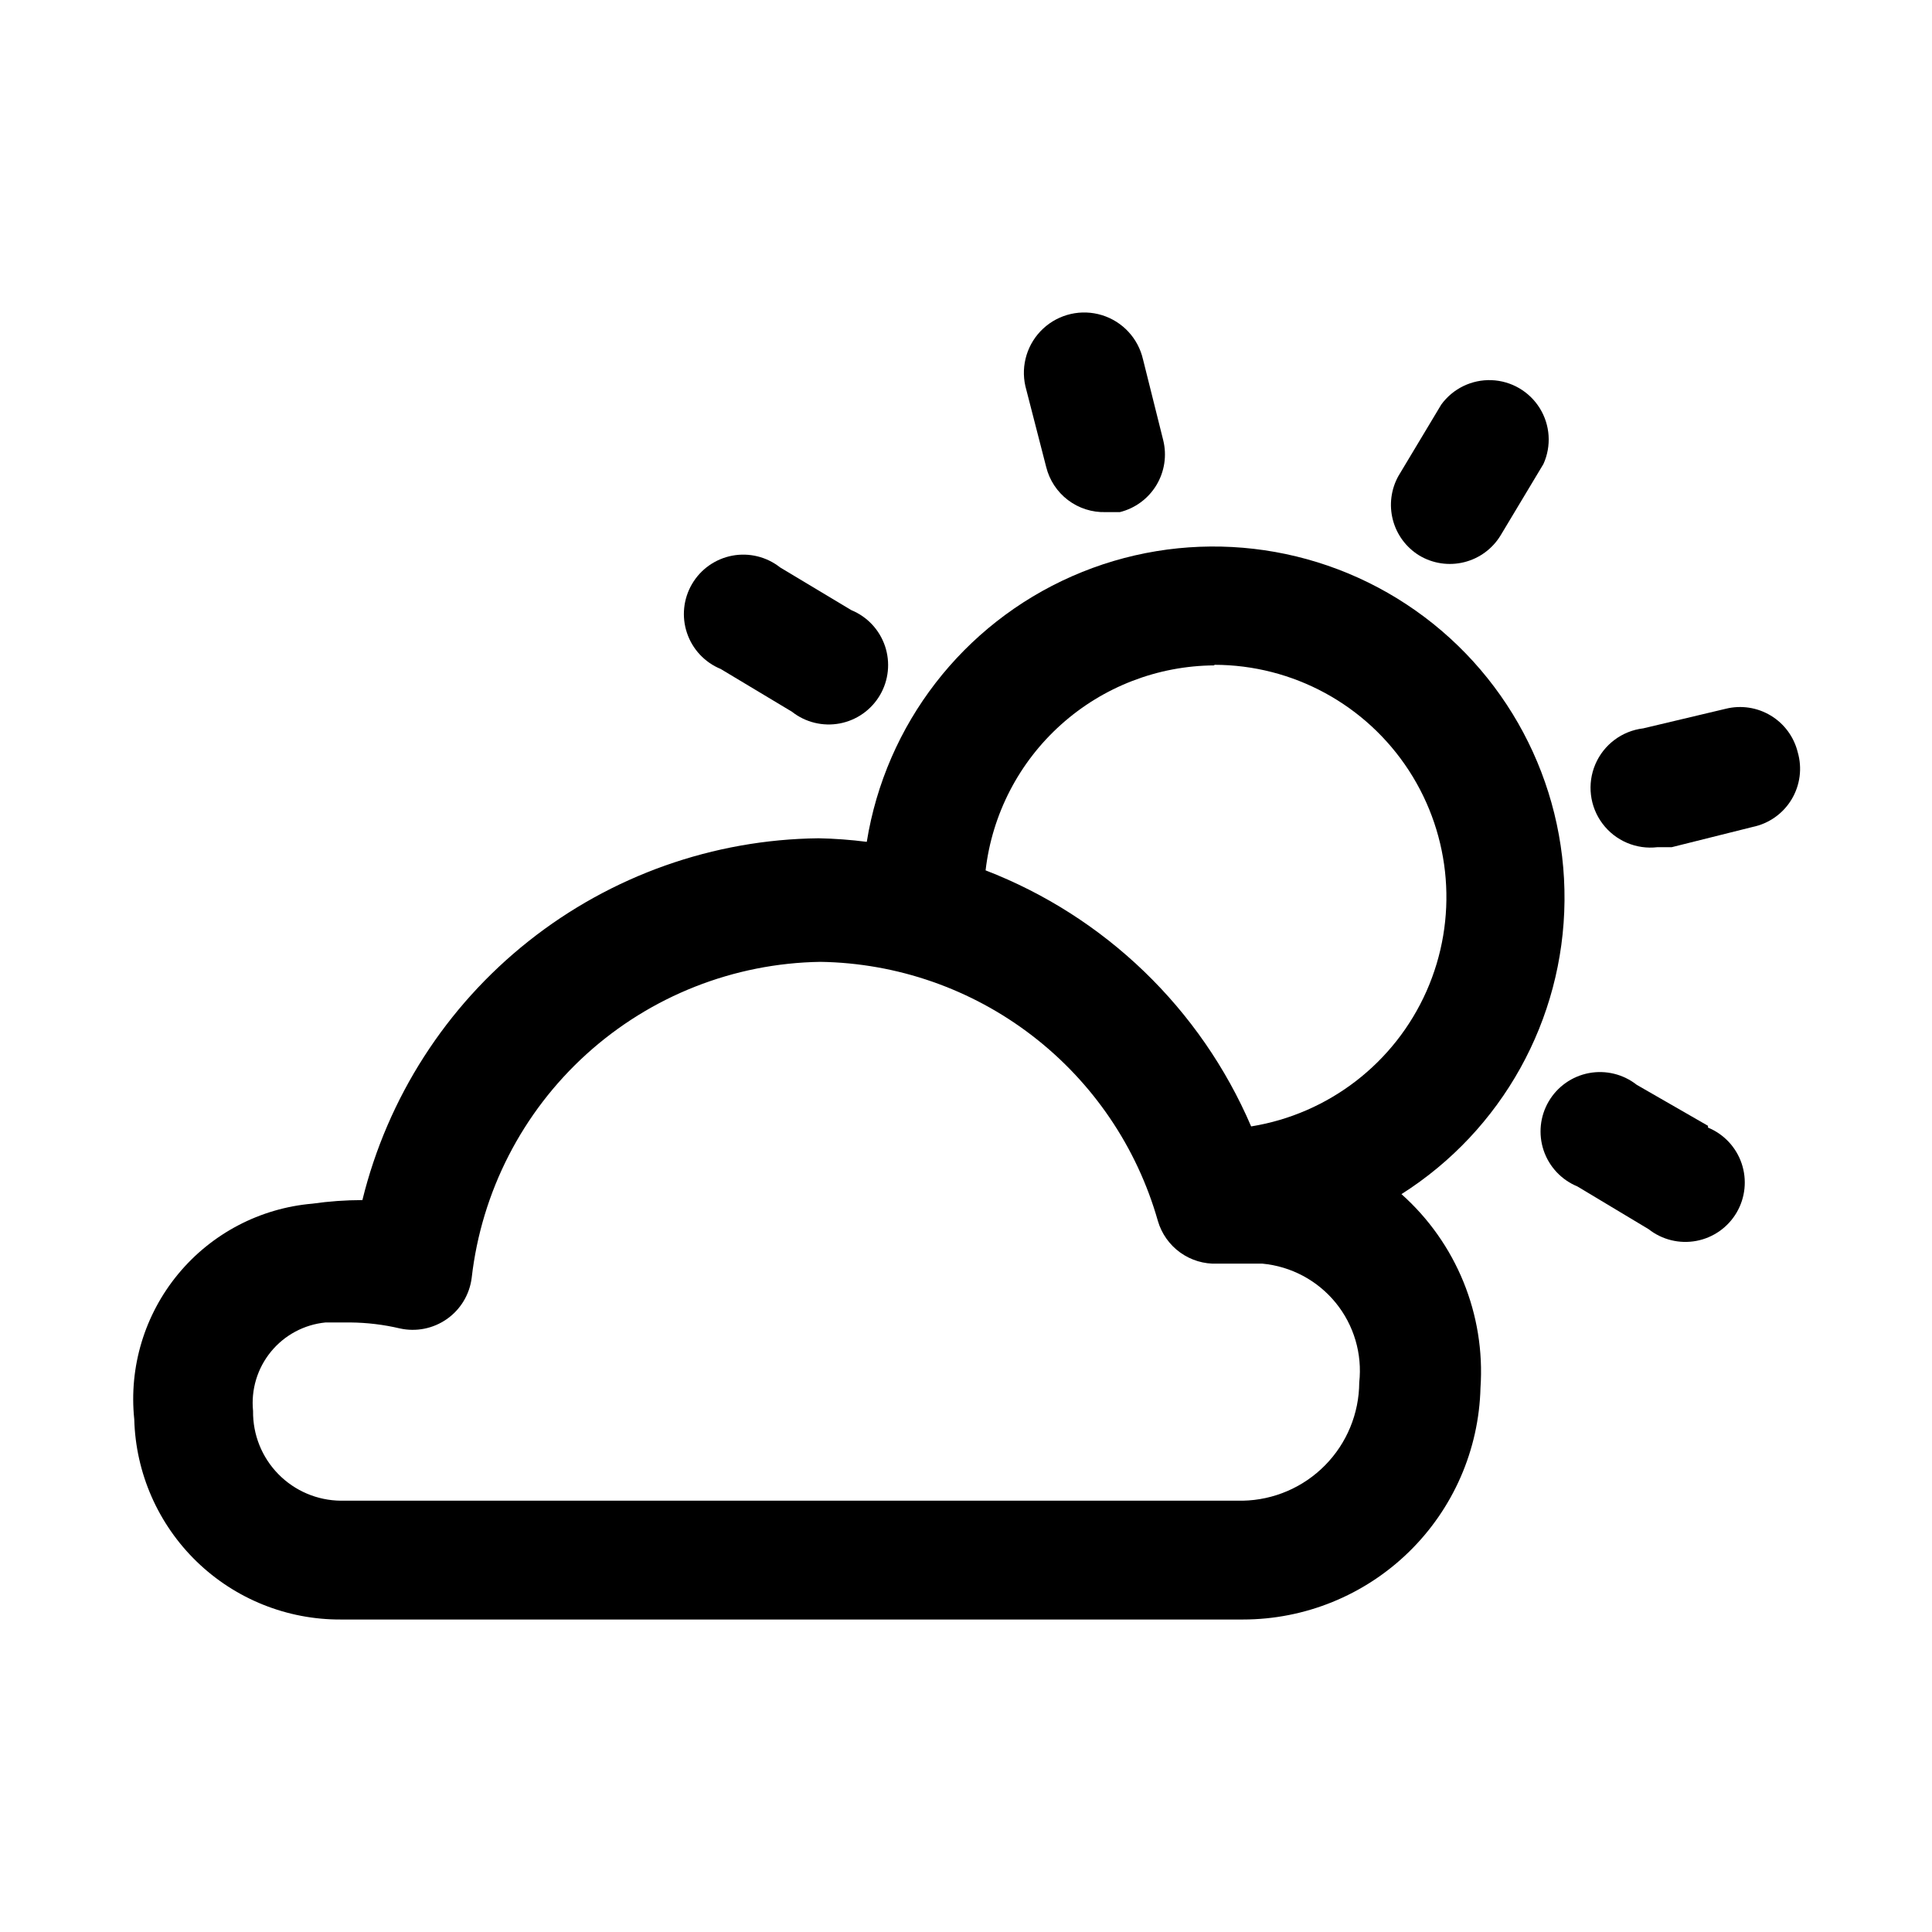 <?xml version="1.0" encoding="UTF-8"?>
<!-- Uploaded to: ICON Repo, www.iconrepo.com, Generator: ICON Repo Mixer Tools -->
<svg fill="#000000" width="800px" height="800px" version="1.1" viewBox="144 144 512 512" xmlns="http://www.w3.org/2000/svg">
 <g>
  <path d="m515.4 460.46c26.668-16.914 42.938-46.191 43.211-77.77 0.277-31.574-15.48-61.137-41.848-78.508-26.367-17.375-59.746-20.191-88.652-7.477-28.906 12.711-49.391 39.215-54.406 70.391-4.231-0.543-8.488-0.859-12.754-0.945-27.934 0.309-54.973 9.898-76.859 27.254-21.891 17.359-37.387 41.5-44.055 68.629-4.426 0.004-8.844 0.32-13.227 0.945-13.891 1.191-26.723 7.918-35.605 18.664-8.883 10.75-13.07 24.617-11.625 38.484 0.371 14.254 6.316 27.797 16.559 37.719 10.246 9.918 23.973 15.426 38.23 15.34h239c16.434 0.004 32.215-6.414 43.98-17.887 11.77-11.473 18.582-27.086 18.996-43.516 1.328-19.426-6.402-38.375-20.941-51.324zm-49.594-140.28c20.816 0.02 40.215 10.555 51.562 28.008 11.344 17.457 13.102 39.461 4.668 58.492-8.438 19.031-25.918 32.512-46.469 35.832-13.367-31.172-38.738-55.637-70.375-67.855 1.727-14.895 8.848-28.641 20.012-38.645 11.168-10.008 25.609-15.582 40.602-15.676zm7.559 221.52h-239c-6.25-0.043-12.223-2.574-16.598-7.039-4.375-4.461-6.789-10.484-6.703-16.734-0.57-5.66 1.133-11.312 4.738-15.715 3.602-4.402 8.809-7.188 14.469-7.746h6.613c4.398 0.043 8.781 0.57 13.066 1.578 4.324 0.965 8.855 0.062 12.48-2.484 3.629-2.547 6.012-6.504 6.57-10.898 2.598-22.809 13.414-43.887 30.422-59.301 17.008-15.414 39.047-24.109 61.996-24.461 20.305 0.312 39.969 7.156 56.074 19.523 16.109 12.363 27.805 29.59 33.352 49.121 0.98 3.379 3.066 6.328 5.918 8.383 2.856 2.055 6.312 3.094 9.828 2.953h11.965c7.602 0.715 14.602 4.449 19.426 10.371 4.824 5.918 7.07 13.527 6.234 21.117-0.039 8.219-3.285 16.094-9.051 21.945-5.766 5.856-13.59 9.223-21.805 9.387z"/>
  <path d="m421.25 267.75c0.859 3.492 2.894 6.586 5.758 8.762s6.391 3.309 9.984 3.203h3.781c4.047-1.004 7.531-3.578 9.688-7.148 2.152-3.57 2.805-7.852 1.805-11.902l-5.352-21.41-0.004-0.004c-1.266-5.566-5.402-10.039-10.859-11.727-5.457-1.688-11.398-0.336-15.586 3.543-4.191 3.883-5.992 9.703-4.727 15.27z"/>
  <path d="m520.12 291.21c3.574 2.144 7.848 2.781 11.891 1.777 4.043-1 7.523-3.566 9.68-7.129l11.336-18.895c2.16-4.777 1.797-10.316-0.965-14.773-2.762-4.457-7.559-7.25-12.801-7.445-5.238-0.191-10.23 2.234-13.316 6.477l-11.336 18.895v-0.004c-1.98 3.547-2.512 7.727-1.484 11.656 1.023 3.934 3.531 7.316 6.996 9.441z"/>
  <path d="m620.41 343.32c-1.004-4.051-3.574-7.535-7.144-9.688-3.574-2.156-7.856-2.805-11.906-1.805l-21.883 5.195c-5.625 0.676-10.461 4.297-12.691 9.508-2.227 5.207-1.508 11.211 1.891 15.742 3.398 4.535 8.953 6.91 14.578 6.238h3.777l21.41-5.352 0.004-0.004c4.312-0.879 8.062-3.523 10.336-7.293 2.273-3.769 2.863-8.316 1.629-12.543z"/>
  <path d="m596.64 442.35-18.891-10.863c-3.578-2.82-8.199-3.953-12.676-3.106-4.473 0.848-8.363 3.59-10.66 7.523-2.301 3.93-2.781 8.664-1.328 12.98 1.457 4.312 4.707 7.785 8.918 9.523l18.895 11.336c3.574 2.816 8.199 3.949 12.672 3.102 4.477-0.848 8.363-3.59 10.664-7.523 2.297-3.93 2.781-8.664 1.324-12.977-1.453-4.316-4.707-7.789-8.918-9.523z"/>
  <path d="m334.98 321.28 18.895 11.336h-0.004c3.578 2.82 8.199 3.949 12.676 3.106 4.473-0.848 8.363-3.594 10.66-7.523 2.301-3.93 2.781-8.664 1.328-12.98-1.457-4.312-4.707-7.789-8.918-9.523l-18.895-11.336c-3.574-2.816-8.199-3.949-12.672-3.102-4.477 0.848-8.363 3.59-10.66 7.519-2.301 3.934-2.785 8.664-1.328 12.98 1.453 4.316 4.707 7.789 8.918 9.523z"/>
 </g>
</svg>